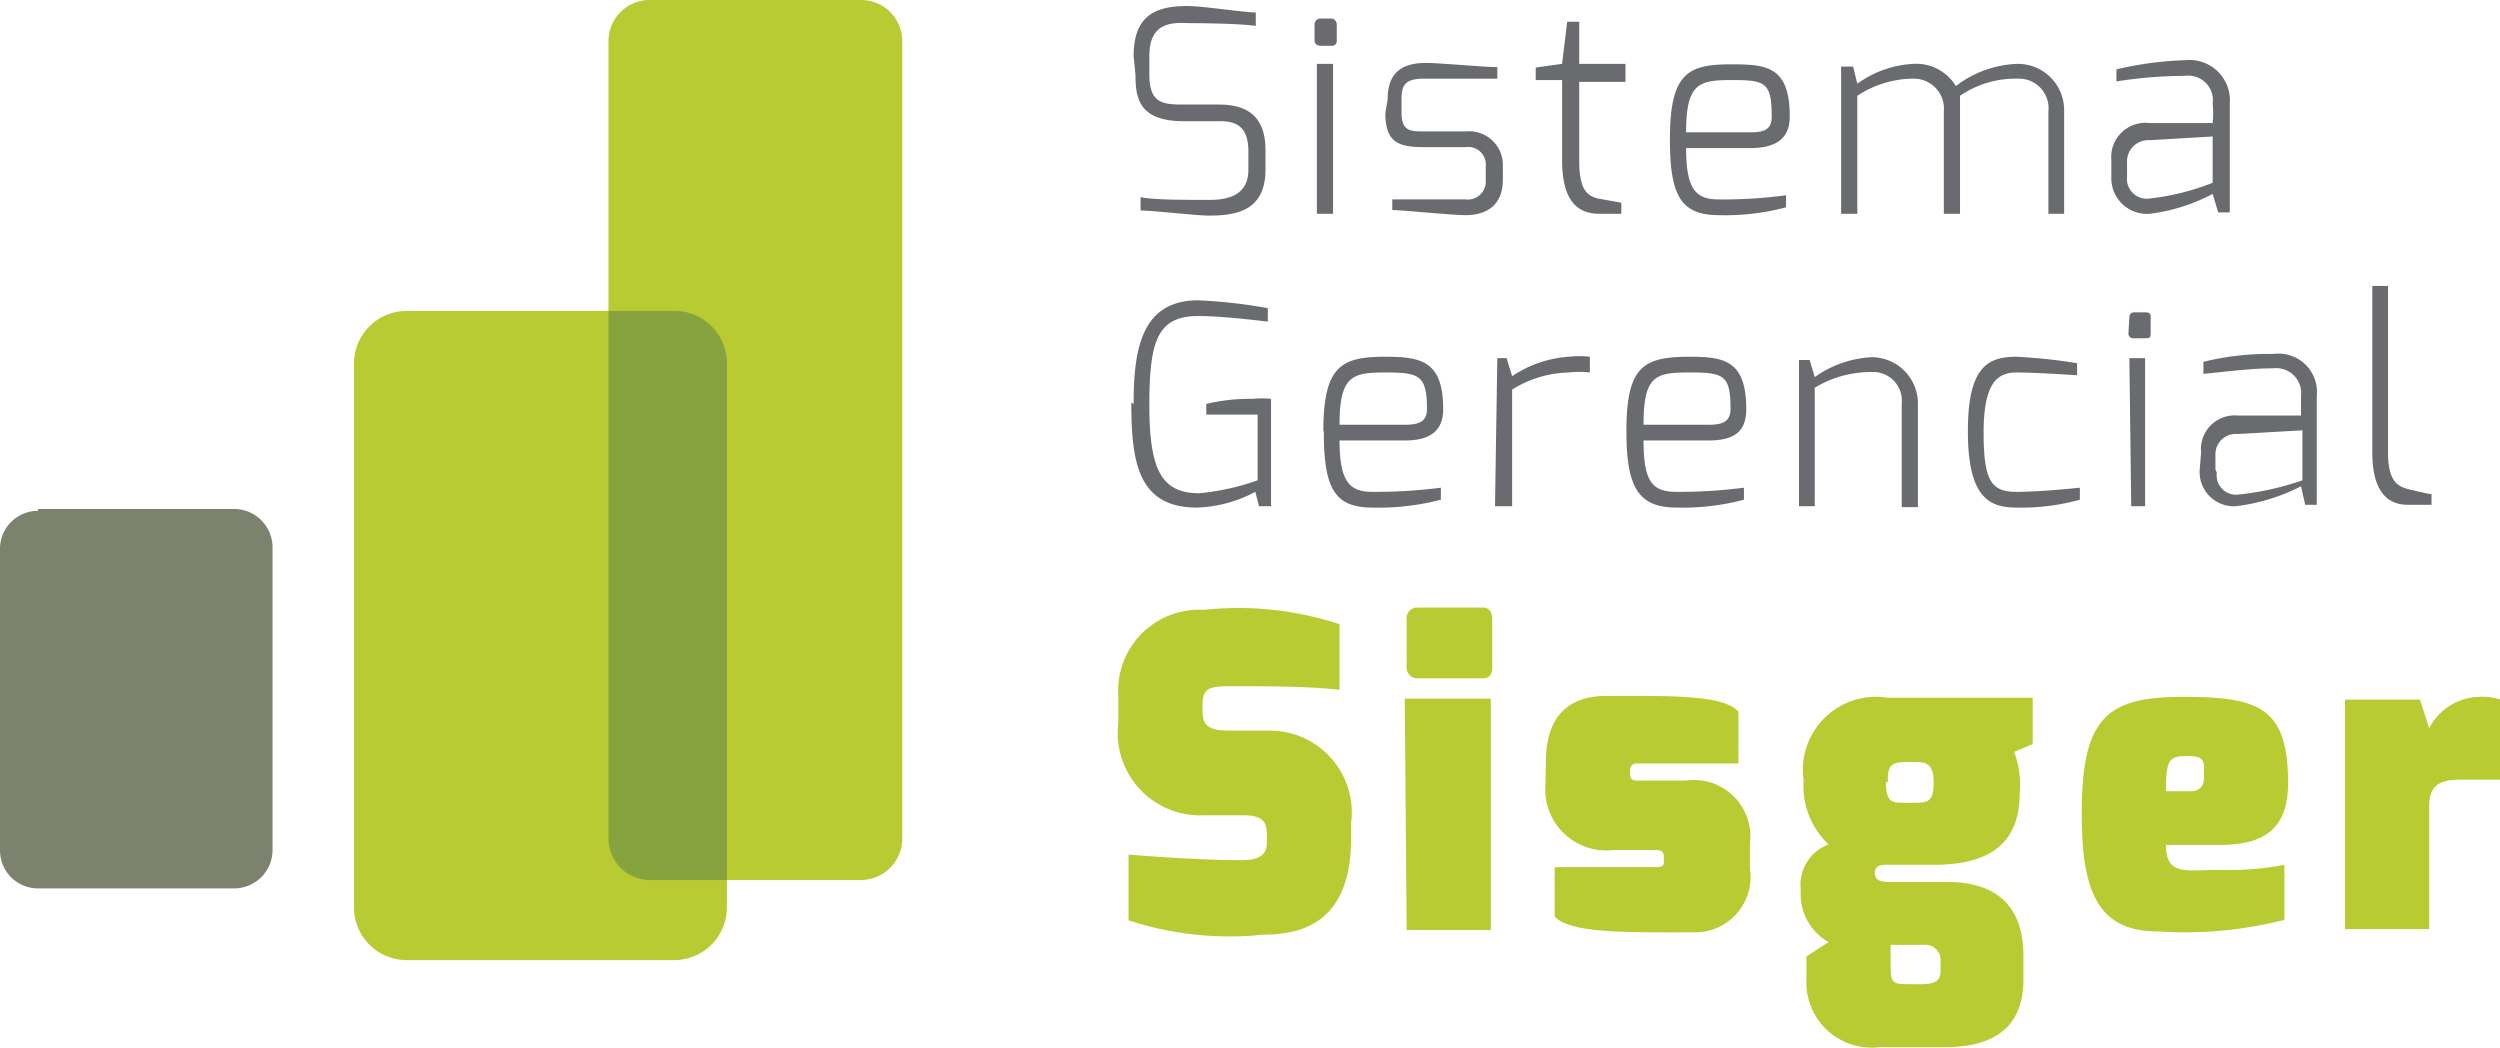 <svg id="f3fe3a8c-0b73-4bf3-8f7a-1e76d3369c06" data-name="Layer 1" xmlns="http://www.w3.org/2000/svg" viewBox="0 0 54.03 22.65"><title>sisger_horizontal_3</title><path d="M272.46,420.62h4.24a.83.83,0,0,1,.83.82V428a.83.83,0,0,1-.83.82h-4.24a.82.82,0,0,1-.82-.82v-6.52a.82.82,0,0,1,.82-.82Z" transform="translate(-271.64 -409.62)" style="fill:#7c826d;fill-rule:evenodd"/><path d="M280.43,416.34h5.78a1.13,1.13,0,0,1,1.14,1.1v11.8a1.14,1.14,0,0,1-1.14,1.13h-5.78a1.14,1.14,0,0,1-1.14-1.13v-11.8a1.14,1.14,0,0,1,1.14-1.1Z" transform="translate(-271.64 -409.62)" style="fill:#b9cb33;fill-rule:evenodd"/><path d="M285.7,409.62h4.53a.89.89,0,0,1,.91.88v17.23a.9.9,0,0,1-.91.91H285.7a.9.9,0,0,1-.91-.91V410.5a.89.89,0,0,1,.91-.88Z" transform="translate(-271.64 -409.62)" style="fill:#b9cb33;fill-rule:evenodd"/><path d="M284.79,416.34h1.42a1.13,1.13,0,0,1,1.14,1.1v11.2H285.7a.9.9,0,0,1-.91-.91Z" transform="translate(-271.64 -409.62)" style="fill:#87a33d;fill-rule:evenodd"/><path d="M295.81,425.24a1.78,1.78,0,0,0,1.85,2h.85c.43,0,.51.15.51.43v.14c0,.28-.14.4-.57.4-.85,0-2.05-.09-2.42-.12v1.42a7,7,0,0,0,2.91.31c.94,0,1.9-.34,1.9-2.09v-.32a1.77,1.77,0,0,0-1.76-2h-.88c-.52,0-.57-.17-.57-.45v-.12c0-.39.2-.39.71-.39s1.65,0,2.25.08v-1.42a7,7,0,0,0-2.93-.31,1.75,1.75,0,0,0-1.85,1.87Zm6.23,4.48h1.82v-5H302Zm0-5.67a.23.23,0,0,0,.23.23h1.42c.14,0,.2-.09.2-.23V423c0-.14-.06-.25-.2-.25h-1.42a.23.23,0,0,0-.23.25Zm3,2.52a1.32,1.32,0,0,0,1.48,1.42h.91c.14,0,.17.06.17.17v.06c0,.08,0,.14-.17.14h-2.19v1.07c.34.37,1.62.34,3,.34a1.2,1.2,0,0,0,1.22-1.38v-.54a1.22,1.22,0,0,0-1.39-1.36h-1c-.11,0-.2,0-.2-.14v-.06c0-.17.09-.17.2-.17h2.14V425c-.32-.37-1.51-.34-2.85-.34-1,0-1.31.65-1.31,1.42Zm7.4-.05c0-.26,0-.43.37-.43H313c.23,0,.43,0,.43.43s-.12.45-.43.45h-.2c-.26,0-.4,0-.4-.45Zm.06,4v-.48h.71a.33.33,0,0,1,.37.31v.2c0,.17,0,.34-.4.34h-.26c-.34,0-.42,0-.42-.37Zm-1.94-1.67a1.18,1.18,0,0,0,.6,1.13l-.48.31v.51a1.41,1.41,0,0,0,1.59,1.45h1.42c1.23,0,1.68-.6,1.68-1.45v-.51c0-1.19-.68-1.61-1.68-1.61h-1.16c-.2,0-.37,0-.37-.2s.22-.17.37-.17h.91c1.48,0,1.85-.71,1.85-1.56a2,2,0,0,0-.12-.88l.4-.17v-1h-3.13a1.58,1.58,0,0,0-1.82,1.79,1.73,1.73,0,0,0,.54,1.38.93.93,0,0,0-.6,1Zm7.89-2.13c0-.71.08-.76.48-.76s.34.14.34.48a.26.26,0,0,1-.28.28Zm-1.82.48c0,1.73.37,2.55,1.65,2.55a8.72,8.72,0,0,0,2.73-.25v-1.19a6.32,6.32,0,0,1-1.42.11c-.69,0-1.14.14-1.14-.54h1.16c.92,0,1.48-.31,1.48-1.33,0-1.64-.62-1.87-2.27-1.87s-2.19.45-2.19,2.52Zm5.69,2.5h1.82v-2.67c0-.56.4-.56.77-.56h.77v-1.73a1.22,1.22,0,0,0-.46-.06,1.24,1.24,0,0,0-1.08.68l-.2-.62h-1.62Z" transform="translate(-271.64 -409.62)" style="fill:#b9cb33"/><path d="M296.18,411.24c0,.51.08,1,1.05,1h.8c.45,0,.59.25.59.65v.4c0,.59-.51.65-.85.65-.57,0-1.22,0-1.48-.06v.29c.28,0,1.2.11,1.48.11.6,0,1.22-.11,1.22-1v-.4c0-.51-.17-1-1-1h-.8c-.46,0-.71-.06-.71-.65v-.4c0-.62.34-.74.82-.71,0,0,1.08,0,1.48.06v-.29c-.25,0-1.14-.14-1.48-.14-.68,0-1.16.2-1.16,1.08Zm3.92,3h.35V411h-.35Zm-.05-3.74c0,.06.05.11.14.11h.23a.1.1,0,0,0,.11-.11v-.34a.13.13,0,0,0-.11-.14h-.23a.13.13,0,0,0-.14.14Zm1.53,1.56c0,.62.26.74.83.74h.91a.38.38,0,0,1,.43.42v.28a.39.39,0,0,1-.43.43h-1.59v.23c.22,0,1.28.11,1.59.11s.8-.11.8-.77v-.28a.73.73,0,0,0-.8-.76h-.91c-.28,0-.48,0-.48-.4v-.29c0-.28.05-.45.48-.45H304v-.25c-.32,0-1.23-.09-1.54-.09-.63,0-.83.31-.83.79Zm3.25-.71h.57v1.73c0,.85.31,1.16.8,1.16h.48V414l-.51-.09c-.2-.06-.4-.14-.4-.82v-1.7h1V411h-1v-.91h-.26l-.11.91-.57.08Zm3.25,1.13c0-1.07.28-1.13,1-1.13s.85.06.85.79c0,.29-.17.34-.48.34Zm-.35.15c0,1.21.23,1.64,1.06,1.64a5.05,5.05,0,0,0,1.45-.17v-.26a10.22,10.22,0,0,1-1.45.09c-.49,0-.71-.2-.71-1.11h1.39c.57,0,.85-.22.85-.68,0-1.07-.48-1.13-1.25-1.13-.94,0-1.34.17-1.34,1.62Zm3.7,1.61h.35v-2.55a2.22,2.22,0,0,1,1.22-.37.65.65,0,0,1,.65.71v2.21H314V412c0-.05,0-.25,0-.31a2.13,2.13,0,0,1,1.25-.37.64.64,0,0,1,.66.71v2.21h.34V412a1,1,0,0,0-1-1,2.31,2.31,0,0,0-1.34.48A1,1,0,0,0,313,411a2.25,2.25,0,0,0-1.22.43l-.09-.37h-.26Zm6.18-.79v-.31a.46.46,0,0,1,.49-.49l1.36-.08v1a5.3,5.3,0,0,1-1.36.34.43.43,0,0,1-.49-.48Zm-.34,0a.77.77,0,0,0,.83.79,3.9,3.9,0,0,0,1.36-.43l.12.4h.25v-2.35a.87.87,0,0,0-.94-.94,7.38,7.38,0,0,0-1.51.2v.26a9.43,9.43,0,0,1,1.48-.12.53.53,0,0,1,.6.6,2,2,0,0,1,0,.42H318.1a.74.74,0,0,0-.83.8Zm-21.18,4.87c0,1.28.14,2.27,1.42,2.27a2.87,2.87,0,0,0,1.26-.34l.08.31h.26v-2.32a1.94,1.94,0,0,0-.4,0,4,4,0,0,0-1,.11v.23h1.11V420a5.21,5.21,0,0,1-1.26.28c-.82,0-1.08-.51-1.08-1.9s.17-1.93,1.06-1.93c.56,0,1.48.12,1.5.12v-.29a11.29,11.29,0,0,0-1.5-.17c-1.23,0-1.4,1.05-1.4,2.24Zm4.5.48c0-1.07.28-1.13,1-1.13s.89.06.89.79c0,.29-.2.34-.49.34Zm-.34.14c0,1.22.22,1.65,1.05,1.65a5.34,5.34,0,0,0,1.48-.17v-.26a11,11,0,0,1-1.48.09c-.48,0-.71-.2-.71-1.11H302c.54,0,.83-.2.83-.68,0-1.05-.49-1.13-1.26-1.13-.94,0-1.33.2-1.33,1.61Zm3.7,1.62h.37v-2.52a2.41,2.41,0,0,1,1.22-.37,2,2,0,0,1,.46,0v-.34a2,2,0,0,0-.46,0,2.5,2.5,0,0,0-1.22.42l-.12-.39H304Zm3.21-1.76c0-1.07.26-1.13,1-1.13s.88.06.88.79c0,.29-.2.34-.48.34Zm-.37.14c0,1.22.26,1.65,1.09,1.65a5.18,5.18,0,0,0,1.45-.17v-.26a10.85,10.85,0,0,1-1.45.09c-.52,0-.72-.2-.72-1.11h1.4c.57,0,.82-.2.82-.68,0-1.05-.48-1.13-1.22-1.13-1,0-1.37.2-1.37,1.61Zm3.73,1.62h.34V418a2.35,2.35,0,0,1,1.23-.34.62.62,0,0,1,.65.68v2.24h.35v-2.24a1,1,0,0,0-1-1,2.31,2.31,0,0,0-1.23.43l-.11-.37h-.23Zm3.65-1.62c0,1.42.45,1.65,1.05,1.65a4.76,4.76,0,0,0,1.37-.17v-.26s-.83.09-1.37.09-.71-.23-.71-1.28.28-1.3.71-1.3,1.31.06,1.31.06v-.26a11.52,11.52,0,0,0-1.31-.14c-.63,0-1.05.23-1.05,1.61Zm3.53,1.62H318v-3.2h-.34Zm-.06-3.74a.1.1,0,0,0,.11.11H318c.09,0,.12,0,.12-.11v-.34c0-.06,0-.11-.12-.11h-.23a.1.1,0,0,0-.11.11Zm1.88,2.95v-.31A.44.44,0,0,1,320,419l1.4-.08V420a6.09,6.09,0,0,1-1.4.31.42.42,0,0,1-.45-.48Zm-.34,0a.74.74,0,0,0,.79.79,4.23,4.23,0,0,0,1.4-.43l.09.4h.25v-2.35a.83.83,0,0,0-.94-.91,5.82,5.82,0,0,0-1.51.17v.26c.6-.06,1.06-.12,1.51-.12a.54.54,0,0,1,.6.6v.42H320a.73.73,0,0,0-.79.8Zm3.73-.37c0,.82.31,1.13.77,1.13h.51v-.23c-.06,0-.51-.11-.51-.11-.2-.06-.43-.14-.43-.79v-3.6h-.34Z" transform="translate(-271.64 -409.62)" style="fill:#696b6e"/></svg>